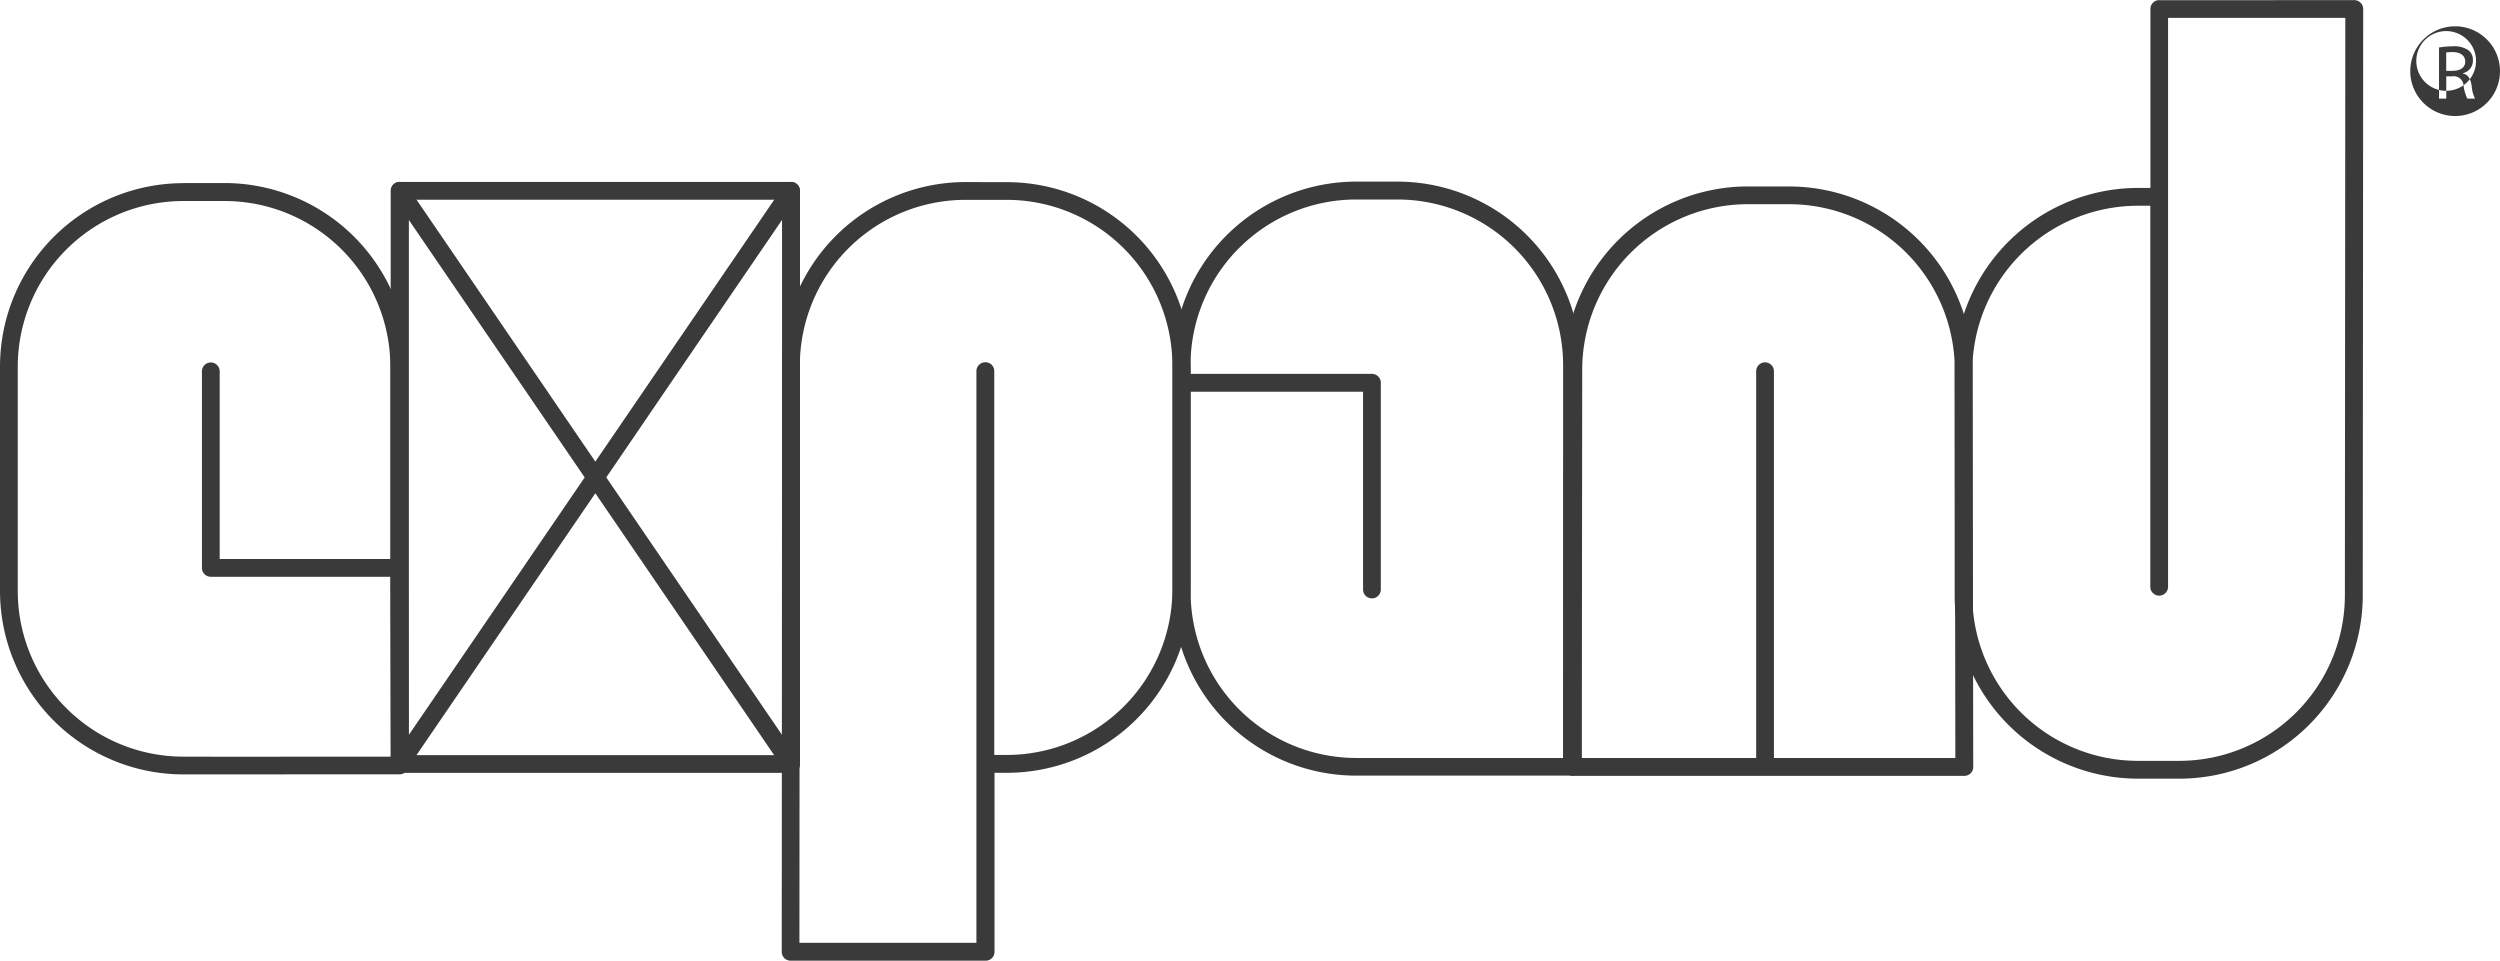 <svg xmlns="http://www.w3.org/2000/svg" width="121.053" height="46.517" viewBox="0 0 121.053 46.517"><defs><style>.a{fill:#3a3a3a;fill-rule:evenodd;}</style></defs><g transform="translate(-134.2 -812)"><path class="a" d="M855.8,820.816a8.889,8.889,0,0,0-8.88,8.88l-.016,28.391a.428.428,0,0,0,.43.43h9.443a.428.428,0,0,0,.43-.43v-8.667h.605a8.888,8.888,0,0,0,8.88-8.874V829.7a8.889,8.889,0,0,0-8.88-8.88Zm-8.019,8.88a8.024,8.024,0,0,1,8.014-8.019H857.8a8.026,8.026,0,0,1,8.019,8.019v10.85a8.02,8.02,0,0,1-8.019,8.009h-.605V829.971a.428.428,0,0,0-.43-.43h-.005a.431.431,0,0,0-.43.425v27.685H847.76Zm65.826-17.69a.428.428,0,0,0-.43.43V821.1h-.605a8.885,8.885,0,0,0-8.874,8.88v10.844a8.888,8.888,0,0,0,8.874,8.88h2.013a8.885,8.885,0,0,0,8.874-8.88l.021-28.391a.426.426,0,0,0-.127-.3.436.436,0,0,0-.3-.127l-9.443.005Zm9.007.86-.021,27.961a8.023,8.023,0,0,1-8.014,8.014h-2.013a8.023,8.023,0,0,1-8.014-8.014V829.982a8.024,8.024,0,0,1,8.014-8.019h.605v18.449a.43.43,0,0,0,.86,0V812.865h8.582l.844,27.961-.844-27.961Z" transform="translate(-674.851)"/><path class="a" d="M1212.374,977.6a8.885,8.885,0,0,0-8.874,8.88v11.009a8.883,8.883,0,0,0,8.874,8.874h10.451a.428.428,0,0,0,.43-.43h0l.005-19.453a8.885,8.885,0,0,0-8.874-8.88Zm-8.014,8.885a8.025,8.025,0,0,1,8.014-8.019h2.013a8.024,8.024,0,0,1,8.014,8.019l-.005,19.023H1212.38a8.023,8.023,0,0,1-8.014-8.014v-9.719h8.348v9.575a.43.43,0,1,0,.86,0V987.34a.428.428,0,0,0-.43-.43h-8.779v-.425Z" transform="translate(-1012.513 -156.806)"/><path class="a" d="M556.3,978.118a8.889,8.889,0,0,0-8.879,8.88l-.016,19.23a.428.428,0,0,0,.43.43h18.954a.427.427,0,0,0,.43-.425v-.005L567.191,987a8.889,8.889,0,0,0-8.88-8.88Zm-8.014,8.874a8.023,8.023,0,0,1,8.014-8.014h2.007a8.025,8.025,0,0,1,8.019,8.014l.027,18.8h-8.784V987.066a.43.43,0,1,0-.86,0v18.726h-8.439c-.005-.823.016-18.8.016-18.8Zm18.906,0ZM491.03,977.9a.428.428,0,0,0-.43.43h0v27.754a.428.428,0,0,0,.43.43h18.949a.428.428,0,0,0,.43-.43V978.33a.428.428,0,0,0-.43-.43H491.03Zm18.519.86v26.893H491.46V978.76Z" transform="translate(-337.473 -157.09)"/><path class="a" d="M509.623,978.012,500.5,991.368c-4.551-6.67-9.119-13.357-9.119-13.357a.43.43,0,0,0-.786.244v27.754a.433.433,0,0,0,.435.43.426.426,0,0,0,.35-.186L500.5,992.9l9.119,13.356a.432.432,0,0,0,.786-.244V978.256a.433.433,0,0,0-.435-.43.426.426,0,0,0-.35.186Zm-18.163,1.641,8.524,12.48c-4.259,6.24-7.844,11.487-8.524,12.48v-24.96Zm18.088,0v24.96l-8.518-12.48c4.254-6.24,7.839-11.482,8.518-12.48Z" transform="translate(-337.473 -157.016)"/><path class="a" d="M143.074,843.594a8.886,8.886,0,0,0-8.874,8.885V863.35a8.887,8.887,0,0,0,8.874,8.874l10.483-.005a.405.405,0,0,0,.3-.127.438.438,0,0,0,.127-.308l-.027-8.439h0V852.474a8.893,8.893,0,0,0-8.874-8.885h-2.013Zm0,27.77a8.023,8.023,0,0,1-8.014-8.014V852.479a8.025,8.025,0,0,1,8.014-8.019h2.013a8.028,8.028,0,0,1,8.014,8.019v9.315h-8.263v-9.087a.43.43,0,1,0-.86,0v9.517a.428.428,0,0,0,.43.43H153.1v.7s.021,7.233.027,8.009l-8.035.005-2.018-.005ZM253.086,836.3a1.446,1.446,0,1,1-.016-.005l.016.005Zm-.011-.3a2.172,2.172,0,1,0,.011,0Zm-.425,2.422h.287a.477.477,0,0,1,.552.446,2.007,2.007,0,0,0,.181.632h.372a1.652,1.652,0,0,1-.159-.611c-.053-.367-.2-.563-.42-.6v-.021a.619.619,0,0,0,.478-.605.6.6,0,0,0-.223-.51,1.25,1.25,0,0,0-.749-.186,4.747,4.747,0,0,0-.669.058V839.5h.351v-1.078Zm0-1.158a2.6,2.6,0,0,1,.287-.016c.478,0,.632.228.632.462,0,.324-.292.446-.621.446h-.3Z" transform="translate(0 -22.726)"/></g></svg>
